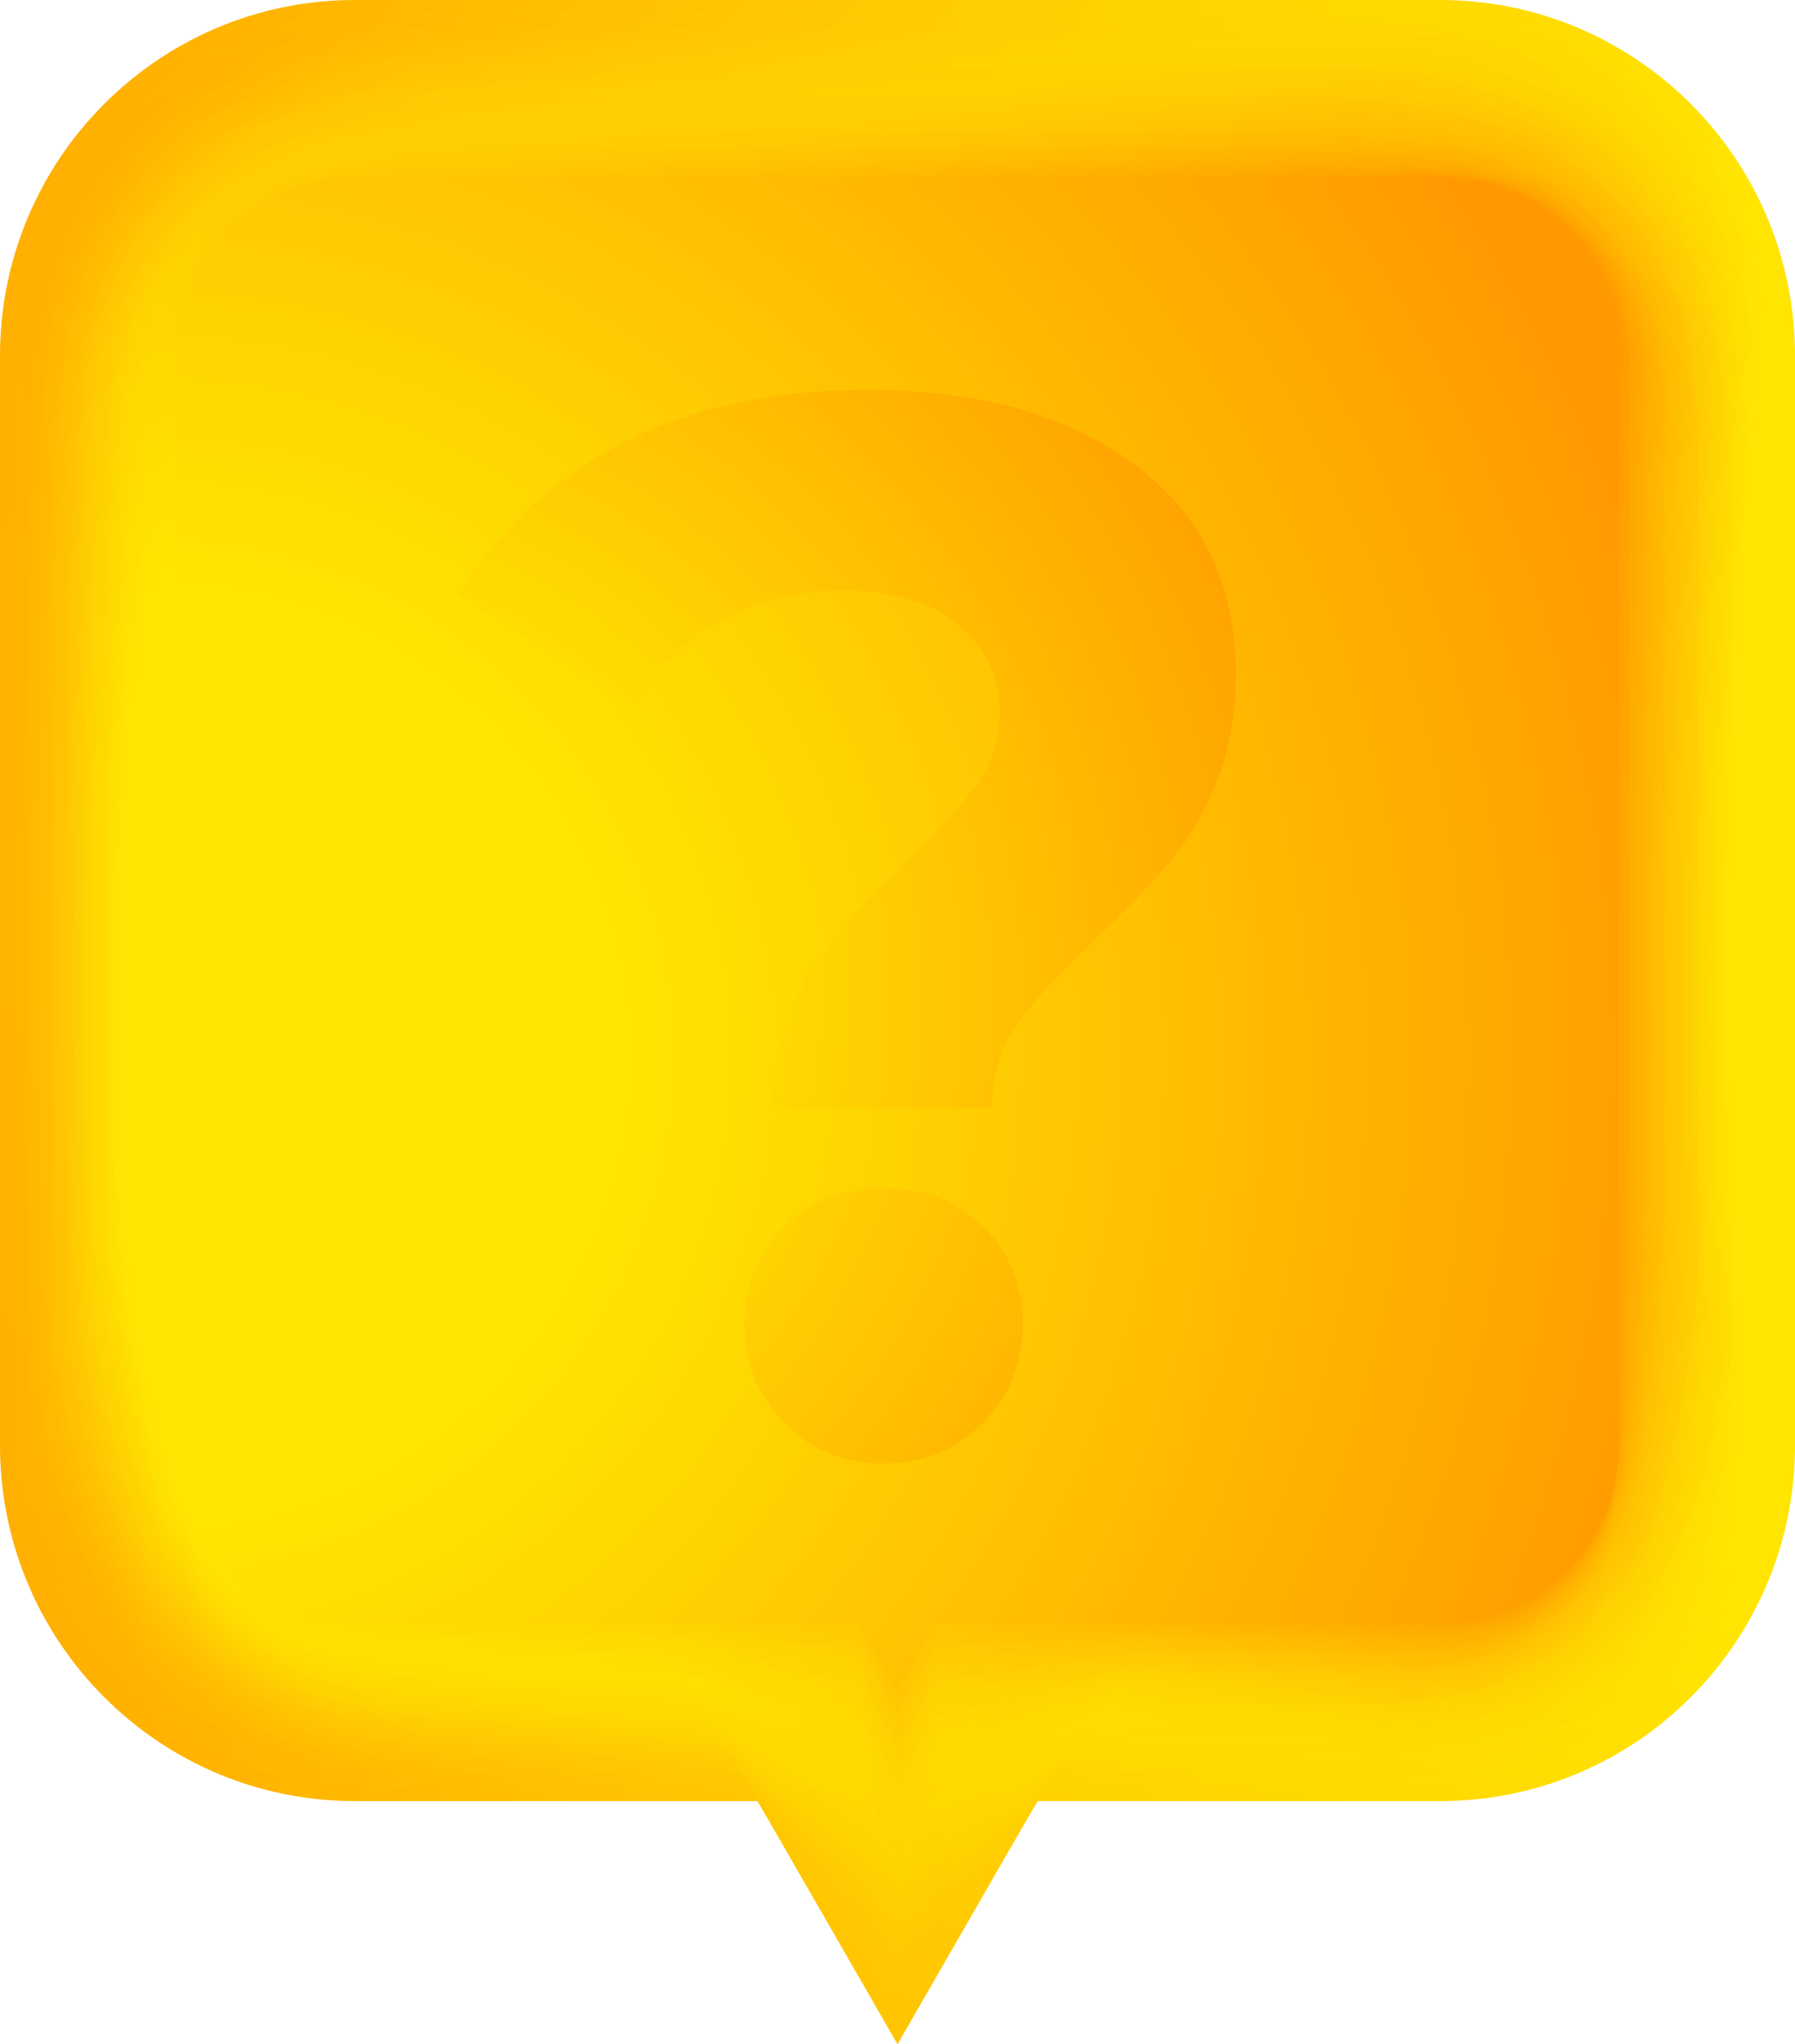 <svg xmlns="http://www.w3.org/2000/svg" width="152" height="173" viewBox="0 0 152 173" fill="none"><g clip-path="url(#clip0_313_2094)"><path d="M121.961 0H30.039C13.448 0 0 13.486 0 30.121V122.301C0 138.936 13.448 152.422 30.039 152.422H64.153L76.001 172.999L87.848 152.422H121.962C138.552 152.422 152.001 138.936 152.001 122.301V30.121C152.001 13.486 138.553 0 121.962 0H121.961Z" fill="url(#paint0_radial_313_2094)"></path><path d="M0.625 29.776C0.536 29.865 0.482 43.832 0.482 43.967V121.416C0.482 132.709 6.951 143.264 16.252 148.229C20.266 150.371 24.814 151.708 29.695 151.797C29.783 151.885 40.774 151.94 40.909 151.94H63.833L72.945 166.726L76.001 172.033L79.056 166.726L88.169 151.938H111.094C111.228 151.938 122.218 151.884 122.307 151.795C127.188 151.707 131.734 150.37 135.747 148.229C145.049 143.266 151.518 132.709 151.518 121.415V43.965C151.518 43.831 151.464 29.866 151.375 29.777C151.287 23.204 149.01 17.192 145.347 12.317C139.989 5.185 130.986 0.484 121.399 0.484H30.601C21.014 0.484 12.011 5.185 6.653 12.317C2.989 17.191 0.713 23.203 0.625 29.776Z" fill="url(#paint1_radial_313_2094)"></path><path d="M1.25 29.431C1.073 29.608 0.964 43.235 0.964 43.505V120.531C0.964 131.448 7.284 142.443 16.208 147.364C20.12 149.521 24.54 150.993 29.35 151.17C29.527 151.347 40.278 151.456 40.547 151.456H63.512L72.94 165.749L76.002 171.066L79.062 165.749L88.49 151.455H111.457C111.725 151.455 122.475 151.346 122.652 151.169C127.461 150.991 131.881 149.519 135.792 147.363C144.718 142.443 151.037 131.447 151.037 120.53V43.503C151.037 43.233 150.928 29.608 150.751 29.431C150.575 22.984 148.205 17.152 144.569 12.405C139.326 5.56 130.105 0.967 120.838 0.967H31.162C21.895 0.967 12.674 5.56 7.431 12.405C3.795 17.153 1.427 22.985 1.248 29.431H1.25Z" fill="url(#paint2_radial_313_2094)"></path><path d="M1.873 29.086C1.607 29.353 1.445 42.639 1.445 43.043V119.645C1.445 130.185 7.615 141.626 16.163 146.499C19.975 148.672 24.265 150.276 29.005 150.543C29.271 150.811 39.779 150.972 40.184 150.972H63.19L72.933 164.773L75.999 170.1L79.066 164.774L88.81 150.972H111.817C112.222 150.972 122.729 150.811 122.995 150.543C127.733 150.276 132.024 148.672 135.834 146.5C144.384 141.627 150.553 130.186 150.553 119.645V43.042C150.553 42.636 150.392 29.353 150.125 29.086C149.859 22.767 147.398 17.115 143.788 12.494C138.663 5.934 129.222 1.449 120.274 1.449H31.725C22.776 1.449 13.336 5.934 8.21 12.494C4.599 17.115 2.139 22.767 1.873 29.086Z" fill="url(#paint3_radial_313_2094)"></path><path d="M2.498 28.74C2.143 29.096 1.927 42.042 1.927 42.582V118.761C1.927 128.925 7.946 140.816 16.12 145.636C19.834 147.826 23.992 149.562 28.66 149.918C29.015 150.274 39.283 150.49 39.821 150.49H62.868L72.927 163.797L75.999 169.134L79.072 163.798L89.131 150.49H112.179C112.718 150.49 122.984 150.274 123.339 149.918C128.007 149.562 132.164 147.826 135.878 145.637C144.053 140.817 150.072 128.926 150.072 118.762V42.581C150.072 42.041 149.857 29.096 149.502 28.74C149.147 22.549 146.596 17.08 143.009 12.582C138.004 6.307 128.342 1.933 119.713 1.933H32.287C23.658 1.933 13.995 6.307 8.989 12.582C5.403 17.079 2.852 22.548 2.497 28.74H2.498Z" fill="url(#paint4_radial_313_2094)"></path><path d="M3.123 28.395C2.68 28.84 2.41 41.446 2.41 42.121V117.876C2.41 127.663 8.276 140.011 16.076 144.772C19.696 146.98 23.72 148.847 28.316 149.291C28.76 149.736 38.786 150.007 39.459 150.007H62.548L72.921 162.821L75.999 168.167L79.077 162.822L89.451 150.007H112.541C113.215 150.007 123.239 149.736 123.683 149.291C128.279 148.847 132.302 146.981 135.92 144.773C143.721 140.012 149.589 127.665 149.589 117.877V42.12C149.589 41.445 149.319 28.84 148.876 28.396C148.433 22.331 145.792 17.047 142.229 12.672C137.347 6.68 127.459 2.418 119.15 2.418H32.849C24.54 2.418 14.652 6.68 9.77 12.672C6.207 17.046 3.566 22.331 3.123 28.395Z" fill="url(#paint5_radial_313_2094)"></path><path d="M3.748 28.05C3.216 28.583 2.892 40.849 2.892 41.659V116.99C2.892 126.401 8.605 139.212 16.033 143.906C19.559 146.136 23.446 148.13 27.972 148.664C28.504 149.197 38.289 149.522 39.097 149.522H62.227L72.916 161.843L75.999 167.199L79.082 161.844L89.772 149.522H112.903C113.711 149.522 123.495 149.197 124.027 148.664C128.552 148.13 132.438 146.136 135.964 143.906C143.392 139.212 149.107 126.401 149.107 116.989V41.658C149.107 40.848 148.783 28.583 148.251 28.05C147.719 22.113 144.989 17.013 141.448 12.761C136.692 7.05 126.576 2.9 118.586 2.9H33.412C25.422 2.9 15.305 7.05 10.549 12.761C7.009 17.013 4.28 22.113 3.748 28.05Z" fill="url(#paint6_radial_313_2094)"></path><path d="M4.373 27.705C3.753 28.326 3.374 40.253 3.374 41.198V116.106C3.374 125.14 8.933 138.421 15.989 143.043C19.426 145.294 23.173 147.416 27.628 148.038C28.248 148.66 37.792 149.039 38.735 149.039H61.907L72.912 160.868L76.001 166.233L79.09 160.869L90.095 149.039H113.268C114.21 149.039 123.753 148.66 124.373 148.038C128.828 147.416 132.574 145.294 136.01 143.043C143.067 138.421 148.627 125.14 148.627 116.106V41.196C148.627 40.252 148.249 28.326 147.628 27.705C147.008 21.894 144.191 16.98 140.671 12.85C136.044 7.419 125.696 3.384 118.026 3.384H33.974C26.304 3.384 15.956 7.419 11.329 12.85C7.81 16.98 4.993 21.894 4.372 27.705H4.373Z" fill="url(#paint7_radial_313_2094)"></path><path d="M4.996 27.36C4.287 28.071 3.855 39.656 3.855 40.737V115.22C3.855 123.878 9.257 137.636 15.945 142.179C19.295 144.454 22.899 146.701 27.284 147.413C27.993 148.125 37.295 148.557 38.372 148.557H61.585L72.906 159.894L76.001 165.268L79.094 159.895L90.415 148.558H113.628C114.705 148.558 124.007 148.126 124.716 147.414C129.1 146.702 132.703 144.456 136.052 142.181C142.74 137.639 148.144 123.881 148.144 115.223V40.735C148.144 39.656 147.712 28.071 147.002 27.36C146.293 21.677 143.39 16.951 139.891 12.938C135.397 7.786 124.813 3.867 117.464 3.867H34.536C27.186 3.867 16.603 7.786 12.108 12.94C8.609 16.952 5.705 21.678 4.996 27.361V27.36Z" fill="url(#paint8_radial_313_2094)"></path><path d="M5.621 27.014C4.823 27.814 4.337 39.06 4.337 40.275V114.336C4.337 122.617 9.58 136.861 15.902 141.315C19.168 143.615 22.627 145.986 26.939 146.786C27.737 147.586 36.799 148.074 38.01 148.074H61.265L72.9 158.917L75.999 164.301L79.099 158.918L90.735 148.075H113.991C115.203 148.075 124.264 147.588 125.061 146.787C129.372 145.987 132.831 143.618 136.096 141.317C142.419 136.862 147.661 122.62 147.661 114.338V40.273C147.661 39.058 147.176 27.813 146.378 27.013C145.579 21.458 142.592 16.921 139.11 13.027C134.752 8.151 123.931 4.349 116.9 4.349H35.099C28.067 4.349 17.246 8.151 12.888 13.027C9.407 16.922 6.419 21.458 5.621 27.013V27.014Z" fill="url(#paint9_radial_313_2094)"></path><path d="M6.246 26.669C5.36 27.558 4.82 38.464 4.82 39.813V113.45C4.82 121.356 9.9 136.093 15.858 140.451C19.043 142.78 22.353 145.271 26.595 146.16C27.482 147.049 36.301 147.59 37.648 147.59H60.944L72.895 157.941L76.001 163.334L79.106 157.941L91.057 147.59H114.355C115.701 147.59 124.52 147.049 125.406 146.16C129.647 145.271 132.957 142.78 136.141 140.452C142.1 136.094 147.18 121.357 147.18 113.452V39.812C147.18 38.462 146.64 27.558 145.754 26.669C144.867 21.24 141.797 16.897 138.332 13.117C134.114 8.516 123.051 4.834 116.339 4.834H35.661C28.949 4.834 17.886 8.516 13.668 13.117C10.203 16.897 7.133 21.241 6.246 26.669Z" fill="url(#paint10_radial_313_2094)"></path><path d="M6.871 26.324C5.896 27.302 5.302 37.867 5.302 39.352V112.565C5.302 120.094 10.216 135.334 15.815 139.586C18.921 141.945 22.08 144.555 26.25 145.533C27.224 146.511 35.804 147.107 37.285 147.107H60.622L72.888 156.964L75.999 162.367L79.109 156.964L91.377 147.107H114.715C116.196 147.107 124.774 146.511 125.749 145.533C129.919 144.555 133.078 141.945 136.183 139.586C141.783 135.334 146.697 120.095 146.697 112.566V39.351C146.697 37.866 146.103 27.302 145.128 26.324C144.153 21.023 141.001 16.873 137.551 13.206C133.477 8.876 122.166 5.317 115.774 5.317H36.224C29.831 5.317 18.521 8.876 14.447 13.206C10.997 16.872 7.846 21.023 6.871 26.324Z" fill="url(#paint11_radial_313_2094)"></path><path d="M7.496 25.979C6.432 27.045 5.784 37.271 5.784 38.891V111.681C5.784 118.833 9.84 135.656 15.771 138.722C18.295 141.647 21.806 143.84 25.905 144.906C26.969 145.973 35.306 146.623 36.922 146.623H60.3L72.882 155.987L75.998 161.4L79.114 155.987L91.696 146.623H115.076C116.691 146.623 125.028 145.974 126.092 144.906C130.192 143.84 133.702 141.646 136.225 138.722C142.158 135.656 146.214 118.833 146.214 111.681V38.889C146.214 37.269 145.566 27.045 144.502 25.977C143.438 20.804 140.208 16.849 136.77 13.293C132.845 9.233 121.283 5.799 115.212 5.799H36.786C30.714 5.799 19.152 9.233 15.226 13.293C11.79 16.848 8.559 20.803 7.495 25.977L7.496 25.979Z" fill="url(#paint12_radial_313_2094)"></path><path d="M8.121 25.632C6.968 26.788 6.266 36.673 6.266 38.428V110.794C6.266 117.569 10.108 134.952 15.727 137.857C18.118 140.848 21.534 143.124 25.561 144.28C26.714 145.436 34.81 146.139 36.559 146.139H59.98L72.877 155.011L75.999 160.433L79.121 155.011L92.019 146.138H115.44C117.19 146.138 125.286 145.435 126.439 144.279C130.466 143.122 133.88 140.847 136.271 137.857C141.892 134.953 145.734 117.571 145.734 110.794V38.428C145.734 36.673 145.032 26.788 143.879 25.632C142.726 20.585 139.419 16.828 135.993 13.383C132.22 9.589 120.404 6.284 114.652 6.284H37.348C31.596 6.284 19.778 9.589 16.007 13.383C12.581 16.829 9.272 20.587 8.121 25.632Z" fill="url(#paint13_radial_313_2094)"></path><path d="M8.744 25.287C7.503 26.532 6.747 36.077 6.747 37.967V109.908C6.747 116.308 10.376 134.25 15.684 136.992C17.943 140.05 21.26 142.408 25.217 143.653C26.458 144.898 34.313 145.656 36.198 145.656H59.66L72.873 154.034L76.001 159.466L79.127 154.034L92.34 145.655H115.802C117.686 145.655 125.542 144.897 126.782 143.652C130.739 142.407 134.056 140.048 136.314 136.992C141.622 134.25 145.251 116.309 145.251 109.91V37.967C145.251 36.077 144.495 26.532 143.253 25.288C142.012 20.369 138.63 16.811 135.212 13.473C131.598 9.943 119.52 6.767 114.087 6.767H37.911C32.478 6.767 20.4 9.941 16.786 13.473C13.37 16.811 9.986 20.369 8.744 25.288V25.287Z" fill="url(#paint14_radial_313_2094)"></path><path d="M9.369 24.942C8.039 26.275 7.229 35.48 7.229 37.505V109.024C7.229 115.048 10.645 133.547 15.64 136.128C17.766 139.252 20.987 141.693 24.873 143.027C26.203 144.36 33.816 145.172 35.836 145.172H59.34L72.868 153.058L76.001 158.499L79.133 153.058L92.662 145.171H116.166C118.185 145.171 125.798 144.359 127.128 143.025C131.013 141.692 134.234 139.251 136.359 136.127C141.354 133.545 144.771 115.046 144.771 109.023V37.504C144.771 35.479 143.961 26.275 142.631 24.942C141.301 20.15 138.358 16.143 134.435 13.56C131.611 9.732 118.641 7.25 113.527 7.25H38.473C33.36 7.25 20.389 9.732 17.565 13.56C13.642 16.142 10.699 20.149 9.369 24.942Z" fill="url(#paint15_radial_313_2094)"></path><path d="M9.994 24.597C8.576 26.019 7.712 34.885 7.712 37.044V108.14C7.712 113.786 10.914 132.845 15.597 135.265C17.589 138.455 20.714 140.979 24.528 142.401C25.947 143.824 33.319 144.69 35.473 144.69H59.018L72.861 152.083L75.999 157.533L79.138 152.083L92.981 144.689H116.526C118.68 144.689 126.052 143.822 127.471 142.4C131.285 140.978 134.409 138.454 136.401 135.264C141.084 132.844 144.287 113.786 144.287 108.14V37.043C144.287 34.883 143.423 26.019 142.005 24.597C140.587 19.931 137.593 16.07 133.653 13.649C131.005 10.06 117.757 7.733 112.963 7.733H39.035C34.242 7.733 20.993 10.061 18.345 13.649C14.406 16.07 11.412 19.931 9.994 24.596V24.597Z" fill="url(#paint16_radial_313_2094)"></path><path d="M10.619 24.251C9.112 25.762 8.194 34.287 8.194 36.582V107.253C8.194 112.523 11.182 132.14 15.553 134.4C17.413 137.656 20.441 140.262 24.184 141.773C25.691 143.284 32.822 144.205 35.111 144.205H58.697L72.856 151.106L76.001 156.567L79.144 151.107L93.303 144.206H116.891C119.179 144.206 126.309 143.287 127.817 141.775C131.56 140.264 134.588 137.657 136.447 134.401C140.818 132.142 143.807 112.526 143.807 107.255V36.582C143.807 34.287 142.89 25.763 141.382 24.251C139.876 19.714 136.832 15.998 132.876 13.739C130.405 10.388 116.878 8.217 112.403 8.217H39.598C35.124 8.217 21.595 10.388 19.125 13.739C15.17 15.998 12.127 19.714 10.619 24.251Z" fill="url(#paint17_radial_313_2094)"></path><path d="M11.244 23.906C9.647 25.507 8.676 33.692 8.676 36.121V106.369C8.676 111.262 11.451 131.438 15.509 133.537C17.236 136.859 20.167 139.549 23.84 141.149C25.436 142.749 32.326 143.724 34.749 143.724H58.376L72.85 150.132L75.999 155.602L79.148 150.133L93.623 143.725H117.251C119.674 143.725 126.564 142.751 128.159 141.15C131.832 139.55 134.762 136.861 136.488 133.539C140.548 131.442 143.323 111.267 143.323 106.374V36.12C143.323 33.691 142.351 25.506 140.755 23.906C139.159 19.496 136.065 15.926 132.094 13.828C129.8 10.717 115.993 8.7 111.839 8.7H40.16C36.005 8.7 22.199 10.717 19.904 13.828C15.934 15.926 12.839 19.496 11.244 23.906Z" fill="url(#paint18_radial_313_2094)"></path><path d="M11.867 23.561C10.183 25.25 9.157 33.094 9.157 35.66V105.484C9.157 110.002 11.719 130.736 15.464 132.672C17.058 136.061 19.893 138.833 23.494 140.522C25.179 142.212 31.827 143.24 34.384 143.24H58.053L72.843 149.155L75.998 154.635L79.153 149.156L93.943 143.242H117.613C120.17 143.242 126.819 142.213 128.503 140.524C132.104 138.834 134.938 136.063 136.532 132.674C140.279 130.737 142.841 110.004 142.841 105.487V35.659C142.841 33.094 141.815 25.25 140.13 23.561C138.445 19.277 135.3 15.854 131.314 13.916C129.196 11.044 115.11 9.182 111.275 9.182H40.722C36.887 9.182 22.801 11.044 20.684 13.916C16.698 15.853 13.552 19.277 11.867 23.561Z" fill="url(#paint19_radial_313_2094)"></path><path d="M12.492 23.216C10.719 24.994 9.639 32.499 9.639 35.198V104.598C9.639 108.738 11.988 130.033 15.421 131.807C16.883 135.262 19.62 138.117 23.15 139.895C24.923 141.673 31.331 142.756 34.022 142.756H57.733L72.837 148.178L75.998 153.667L79.158 148.179L94.263 142.757H117.974C120.667 142.757 127.073 141.674 128.846 139.896C132.376 138.118 135.114 135.263 136.574 131.808C140.009 130.034 142.357 108.742 142.357 104.6V35.198C142.357 32.499 141.277 24.994 139.504 23.216C137.731 19.06 134.535 15.781 130.533 14.006C128.592 11.374 114.227 9.667 110.713 9.667H41.285C37.769 9.667 23.405 11.374 21.463 14.006C17.462 15.782 14.265 19.06 12.492 23.216Z" fill="url(#paint20_radial_313_2094)"></path><path d="M13.117 22.87C11.255 24.737 10.121 31.901 10.121 34.737V103.713C10.121 107.478 12.256 129.33 15.378 130.944C16.707 134.465 19.348 137.403 22.807 139.269C24.669 141.136 30.834 142.273 33.662 142.273H57.414L72.835 147.202L76.001 152.701L79.166 147.202L94.587 142.273H118.339C121.167 142.273 127.333 141.136 129.194 139.269C132.653 137.403 135.294 134.465 136.622 130.944C139.743 129.33 141.879 107.48 141.879 103.716V34.737C141.879 31.901 140.744 24.738 138.883 22.87C137.021 18.843 133.774 15.708 129.758 14.095C127.993 11.702 113.35 10.151 110.154 10.151H41.847C38.651 10.151 24.007 11.702 22.242 14.095C18.226 15.708 14.979 18.843 13.117 22.87Z" fill="url(#paint21_radial_313_2094)"></path><path d="M13.742 22.525C11.792 24.481 10.604 31.306 10.604 34.276V102.829C10.604 106.217 12.525 128.628 15.335 130.08C16.53 133.668 19.074 136.687 22.463 138.643C24.413 140.598 30.338 141.79 33.3 141.79H57.093L72.829 146.226L76.001 151.734L79.172 146.226L94.907 141.79H118.701C121.663 141.79 127.587 140.599 129.537 138.643C132.926 136.687 135.469 133.667 136.664 130.08C139.473 128.628 141.395 106.219 141.395 102.83V34.274C141.395 31.305 140.208 24.481 138.257 22.525C136.307 18.624 133.009 15.636 128.976 14.183C127.388 12.029 112.466 10.633 109.589 10.633H42.41C39.533 10.633 24.611 12.029 23.023 14.183C18.989 15.636 15.693 18.624 13.742 22.525Z" fill="url(#paint22_radial_313_2094)"></path><path d="M14.367 22.18C12.327 24.225 11.086 30.71 11.086 33.815V101.944C11.086 104.955 12.794 127.925 15.291 129.216C16.353 132.87 18.801 135.972 22.118 138.018C24.158 140.062 29.841 141.308 32.937 141.308H56.772L72.823 145.25L76.001 150.768L79.177 145.25L95.228 141.308H119.063C122.159 141.308 127.843 140.063 129.881 138.018C133.198 135.972 135.645 132.87 136.708 129.217C139.206 127.926 140.913 104.958 140.913 101.947V33.813C140.913 30.709 139.672 24.224 137.632 22.18C135.592 18.406 132.245 15.564 128.197 14.272C126.784 12.358 111.584 11.117 109.027 11.117H42.972C40.415 11.117 25.214 12.358 23.802 14.272C19.753 15.563 16.405 18.405 14.367 22.18Z" fill="url(#paint23_radial_313_2094)"></path><path d="M14.991 21.835C12.863 23.969 11.567 30.113 11.567 33.352V101.058C11.567 103.693 13.061 127.221 15.246 128.351C16.177 132.072 18.527 135.257 21.773 137.391C23.901 139.525 29.343 140.824 32.574 140.824H56.45L72.816 144.274L75.998 149.801L79.18 144.274L95.547 140.824H119.423C122.653 140.824 128.095 139.525 130.224 137.391C133.469 135.257 135.82 132.072 136.749 128.351C138.935 127.222 140.429 103.696 140.429 101.06V33.352C140.429 30.113 139.133 23.969 137.005 21.835C134.877 18.188 131.478 15.491 127.414 14.362C126.178 12.687 110.699 11.601 108.462 11.601H43.534C41.297 11.601 25.817 12.688 24.581 14.362C20.518 15.492 17.119 18.189 14.991 21.835Z" fill="url(#paint24_radial_313_2094)"></path><path d="M15.615 21.49C13.399 23.712 12.049 29.517 12.049 32.891V100.174C12.049 102.432 13.329 126.519 15.203 127.487C16 131.274 18.254 134.542 21.429 136.764C23.645 138.987 28.847 140.341 32.212 140.341H56.129L72.812 143.297L75.999 148.834L79.187 143.297L95.87 140.339H119.787C123.152 140.339 128.354 138.986 130.57 136.763C133.745 134.54 135.998 131.273 136.795 127.486C138.668 126.518 139.949 102.433 139.949 100.175V32.89C139.949 29.516 138.599 23.711 136.382 21.488C134.166 17.969 130.716 15.418 126.637 14.449C125.578 13.014 109.819 12.082 107.902 12.082H44.097C42.18 12.082 26.421 13.013 25.361 14.449C21.282 15.418 17.832 17.969 15.615 21.488V21.49Z" fill="url(#paint25_radial_313_2094)"></path><path d="M16.24 21.144C13.935 23.456 12.531 28.92 12.531 32.43V99.288C12.531 101.17 13.598 125.817 15.159 126.623C15.823 130.476 17.98 133.826 21.085 136.138C23.39 138.449 28.349 139.856 31.85 139.856H55.809L72.806 142.32L75.998 147.865L79.191 142.32L96.188 139.855H120.148C123.648 139.855 128.607 138.448 130.913 136.136C134.016 133.825 136.174 130.475 136.837 126.622C138.398 125.815 139.466 101.172 139.466 99.289V32.429C139.466 28.92 138.064 23.456 135.759 21.144C133.454 17.753 129.953 15.347 125.859 14.539C124.976 13.343 108.938 12.567 107.341 12.567H44.659C43.062 12.567 27.023 13.343 26.141 14.539C22.047 15.347 18.546 17.751 16.241 21.144H16.24Z" fill="url(#paint26_radial_313_2094)"></path><path d="M16.865 20.798C14.472 23.198 13.013 28.323 13.013 31.967V98.402C13.013 99.908 13.867 125.112 15.116 125.758C15.647 129.677 17.707 133.11 20.74 135.51C23.134 137.91 27.853 139.371 31.487 139.371H55.487L72.8 141.343L75.998 146.898L79.197 141.343L96.51 139.371H120.511C124.146 139.371 128.864 137.91 131.257 135.51C134.29 133.11 136.351 129.677 136.881 125.758C138.13 125.112 138.984 99.91 138.984 98.404V31.968C138.984 28.323 137.527 23.199 135.134 20.799C132.741 17.534 129.189 15.275 125.078 14.629C124.372 13.671 108.057 13.051 106.777 13.051H45.221C43.944 13.051 27.627 13.671 26.921 14.629C22.809 15.275 19.26 17.535 16.865 20.799V20.798Z" fill="url(#paint27_radial_313_2094)"></path><path d="M17.49 20.453C15.007 22.943 13.496 27.726 13.496 31.506V97.517C13.496 98.646 14.136 124.41 15.073 124.893C15.472 128.879 17.436 132.395 20.397 134.885C22.88 137.373 27.357 138.889 31.126 138.889H55.168L72.797 140.368L76.002 145.933L79.206 140.368L96.834 138.889H120.877C124.646 138.889 129.123 137.373 131.605 134.885C134.567 132.395 136.53 128.879 136.928 124.893C137.864 124.41 138.506 98.649 138.506 97.52V31.506C138.506 27.726 136.994 22.943 134.512 20.453C132.03 17.315 128.429 15.2 124.303 14.717C123.773 13.999 107.178 13.533 106.22 13.533H45.784C44.825 13.533 28.229 13.999 27.7 14.717C23.573 15.201 19.972 17.315 17.49 20.453Z" fill="url(#paint28_radial_313_2094)"></path><path d="M18.115 20.108C15.543 22.686 13.978 27.13 13.978 31.044V96.632C13.978 97.385 14.405 123.706 15.029 124.029C15.295 128.081 17.162 131.679 20.053 134.258C22.624 136.836 26.86 138.405 30.764 138.405H54.848L72.791 139.391L76.001 144.965L79.21 139.391L97.153 138.405H121.237C125.141 138.405 129.377 136.835 131.948 134.258C134.839 131.679 136.705 128.081 136.971 124.029C137.595 123.706 138.022 97.387 138.022 96.634V31.044C138.022 27.13 136.457 22.686 133.886 20.108C131.315 17.098 127.663 15.128 123.521 14.805C123.169 14.326 106.294 14.017 105.655 14.017H46.346C45.707 14.017 28.833 14.326 28.479 14.805C24.337 15.128 20.685 17.098 18.114 20.108H18.115Z" fill="url(#paint29_radial_313_2094)"></path><path d="M18.738 19.762C16.079 22.43 14.46 26.533 14.46 30.582V95.746C14.46 96.122 14.673 123.003 14.986 123.165C15.119 127.283 16.889 130.964 19.709 133.631C22.368 136.298 26.363 137.922 30.402 137.922H54.527L72.787 138.415L76.002 143.998L79.217 138.415L97.475 137.922H121.6C125.638 137.922 129.634 136.297 132.294 133.631C135.113 130.964 136.883 127.283 137.015 123.165C137.328 123.004 137.541 96.126 137.541 95.75V30.584C137.541 26.534 135.921 22.43 133.263 19.764C130.603 16.88 126.9 15.057 122.743 14.895C122.566 14.656 105.413 14.5 105.094 14.5H46.91C46.59 14.5 29.436 14.655 29.261 14.895C25.104 15.057 21.401 16.88 18.741 19.764L18.738 19.762Z" fill="url(#paint30_radial_313_2094)"></path><path d="M121.961 14.984H30.039C25.866 14.984 22.113 16.661 19.364 19.417C16.616 22.173 14.943 25.937 14.943 30.121V122.301C14.943 126.485 16.616 130.249 19.364 133.005C22.113 135.76 25.866 137.438 30.039 137.438H72.78L76.001 143.031L79.222 137.438H121.962C126.135 137.438 129.889 135.76 132.637 133.005C135.385 130.249 137.058 126.485 137.058 122.301V30.121C137.058 25.937 135.385 22.173 132.637 19.417C129.889 16.661 126.135 14.984 121.962 14.984H121.961Z" fill="url(#paint31_radial_313_2094)"></path><g style="mix-blend-mode:multiply"><path d="M68.381 82.608C70.303 79.673 73.105 76.434 76.787 72.892C79.488 70.302 81.47 68.122 82.74 66.351C84.007 64.582 84.641 62.574 84.641 60.328C84.641 57.133 83.433 54.608 81.021 52.749C78.606 50.893 75.395 49.964 71.387 49.964C67.38 49.964 64.125 50.806 61.14 52.49C58.151 54.174 55.635 56.529 53.592 59.551L38.742 50.353C42.179 44.827 46.821 40.552 52.671 37.528C58.52 34.506 65.454 32.994 73.473 32.994C82.88 32.994 90.429 35.111 96.116 39.342C101.802 43.574 104.645 49.446 104.645 56.959C104.645 60.501 104.093 63.611 102.988 66.286C101.884 68.964 100.534 71.231 98.937 73.088C97.342 74.946 95.275 77.084 92.741 79.5C89.712 82.35 87.504 84.747 86.114 86.689C84.722 88.633 84.027 90.987 84.027 93.75H65.496C65.496 89.261 66.457 85.546 68.381 82.609V82.608Z" fill="url(#paint32_radial_313_2094)"></path><path d="M66.418 120.415C64.166 118.127 63.043 115.343 63.043 112.059C63.043 108.775 64.147 106.035 66.357 103.833C68.566 101.63 71.389 100.53 74.824 100.53C78.26 100.53 81.083 101.63 83.293 103.833C85.502 106.035 86.607 108.778 86.607 112.059C86.607 115.34 85.481 118.127 83.231 120.415C80.979 122.704 78.179 123.848 74.824 123.848C71.469 123.848 68.668 122.705 66.418 120.415Z" fill="url(#paint33_radial_313_2094)"></path></g></g><defs><radialGradient id="paint0_radial_313_2094" cx="0" cy="0" r="1" gradientUnits="userSpaceOnUse" gradientTransform="translate(157.79 77.064) scale(209.543 210.126)"><stop offset="0.3" stop-color="#FFE501"></stop><stop offset="1" stop-color="#FF9900"></stop></radialGradient><radialGradient id="paint1_radial_313_2094" cx="0" cy="0" r="1" gradientUnits="userSpaceOnUse" gradientTransform="translate(152.147 77.652) scale(202.125 202.687)"><stop offset="0.3" stop-color="#FFE501"></stop><stop offset="1" stop-color="#FF9900"></stop></radialGradient><radialGradient id="paint2_radial_313_2094" cx="0" cy="0" r="1" gradientUnits="userSpaceOnUse" gradientTransform="translate(146.57 78.228) scale(195.455 195.999)"><stop offset="0.3" stop-color="#FFE501"></stop><stop offset="1" stop-color="#FF9900"></stop></radialGradient><radialGradient id="paint3_radial_313_2094" cx="0" cy="0" r="1" gradientUnits="userSpaceOnUse" gradientTransform="translate(141.057 78.792) scale(189.504 190.031)"><stop offset="0.3" stop-color="#FFE501"></stop><stop offset="1" stop-color="#FF9900"></stop></radialGradient><radialGradient id="paint4_radial_313_2094" cx="0" cy="0" r="1" gradientUnits="userSpaceOnUse" gradientTransform="translate(135.61 79.341) scale(184.236 184.749)"><stop offset="0.3" stop-color="#FFE501"></stop><stop offset="1" stop-color="#FF9900"></stop></radialGradient><radialGradient id="paint5_radial_313_2094" cx="0" cy="0" r="1" gradientUnits="userSpaceOnUse" gradientTransform="translate(130.228 79.879) scale(179.611 180.111)"><stop offset="0.3" stop-color="#FFE501"></stop><stop offset="1" stop-color="#FF9900"></stop></radialGradient><radialGradient id="paint6_radial_313_2094" cx="0" cy="0" r="1" gradientUnits="userSpaceOnUse" gradientTransform="translate(124.912 80.404) scale(175.583 176.071)"><stop offset="0.3" stop-color="#FFE501"></stop><stop offset="1" stop-color="#FF9900"></stop></radialGradient><radialGradient id="paint7_radial_313_2094" cx="0" cy="0" r="1" gradientUnits="userSpaceOnUse" gradientTransform="translate(119.662 80.917) scale(172.104 172.583)"><stop offset="0.3" stop-color="#FFE501"></stop><stop offset="1" stop-color="#FF9900"></stop></radialGradient><radialGradient id="paint8_radial_313_2094" cx="0" cy="0" r="1" gradientUnits="userSpaceOnUse" gradientTransform="translate(114.476 81.416) scale(169.119 169.589)"><stop offset="0.3" stop-color="#FFE501"></stop><stop offset="1" stop-color="#FF9900"></stop></radialGradient><radialGradient id="paint9_radial_313_2094" cx="0" cy="0" r="1" gradientUnits="userSpaceOnUse" gradientTransform="translate(109.357 81.903) scale(166.574 167.038)"><stop offset="0.3" stop-color="#FFE501"></stop><stop offset="1" stop-color="#FF9900"></stop></radialGradient><radialGradient id="paint10_radial_313_2094" cx="0" cy="0" r="1" gradientUnits="userSpaceOnUse" gradientTransform="translate(104.303 82.378) scale(164.414 164.872)"><stop offset="0.3" stop-color="#FFE501"></stop><stop offset="1" stop-color="#FF9900"></stop></radialGradient><radialGradient id="paint11_radial_313_2094" cx="0" cy="0" r="1" gradientUnits="userSpaceOnUse" gradientTransform="translate(99.313 82.839) scale(162.585 163.037)"><stop offset="0.3" stop-color="#FFE501"></stop><stop offset="1" stop-color="#FF9900"></stop></radialGradient><radialGradient id="paint12_radial_313_2094" cx="0" cy="0" r="1" gradientUnits="userSpaceOnUse" gradientTransform="translate(94.39 83.288) scale(161.027 161.475)"><stop offset="0.3" stop-color="#FFE501"></stop><stop offset="1" stop-color="#FF9900"></stop></radialGradient><radialGradient id="paint13_radial_313_2094" cx="0" cy="0" r="1" gradientUnits="userSpaceOnUse" gradientTransform="translate(89.531 83.724) scale(159.693 160.137)"><stop offset="0.3" stop-color="#FFE501"></stop><stop offset="1" stop-color="#FF9900"></stop></radialGradient><radialGradient id="paint14_radial_313_2094" cx="0" cy="0" r="1" gradientUnits="userSpaceOnUse" gradientTransform="translate(84.739 84.147) scale(158.529 158.97)"><stop offset="0.3" stop-color="#FFE501"></stop><stop offset="1" stop-color="#FF9900"></stop></radialGradient><radialGradient id="paint15_radial_313_2094" cx="0" cy="0" r="1" gradientUnits="userSpaceOnUse" gradientTransform="translate(80.011 84.559) scale(157.49 157.929)"><stop offset="0.3" stop-color="#FFE501"></stop><stop offset="1" stop-color="#FF9900"></stop></radialGradient><radialGradient id="paint16_radial_313_2094" cx="0" cy="0" r="1" gradientUnits="userSpaceOnUse" gradientTransform="translate(75.35 84.956) scale(156.532 156.968)"><stop offset="0.3" stop-color="#FFE501"></stop><stop offset="1" stop-color="#FF9900"></stop></radialGradient><radialGradient id="paint17_radial_313_2094" cx="0" cy="0" r="1" gradientUnits="userSpaceOnUse" gradientTransform="translate(70.753 85.341) scale(155.616 156.049)"><stop offset="0.3" stop-color="#FFE501"></stop><stop offset="1" stop-color="#FF9900"></stop></radialGradient><radialGradient id="paint18_radial_313_2094" cx="0" cy="0" r="1" gradientUnits="userSpaceOnUse" gradientTransform="translate(66.222 85.714) scale(154.703 155.134)"><stop offset="0.3" stop-color="#FFE501"></stop><stop offset="1" stop-color="#FF9900"></stop></radialGradient><radialGradient id="paint19_radial_313_2094" cx="0" cy="0" r="1" gradientUnits="userSpaceOnUse" gradientTransform="translate(61.756 86.074) scale(153.765 154.193)"><stop offset="0.3" stop-color="#FFE501"></stop><stop offset="1" stop-color="#FF9900"></stop></radialGradient><radialGradient id="paint20_radial_313_2094" cx="0" cy="0" r="1" gradientUnits="userSpaceOnUse" gradientTransform="translate(57.355 86.422) scale(152.769 153.194)"><stop offset="0.3" stop-color="#FFE501"></stop><stop offset="1" stop-color="#FF9900"></stop></radialGradient><radialGradient id="paint21_radial_313_2094" cx="0" cy="0" r="1" gradientUnits="userSpaceOnUse" gradientTransform="translate(53.021 86.756) scale(151.692 152.115)"><stop offset="0.3" stop-color="#FFE501"></stop><stop offset="1" stop-color="#FF9900"></stop></radialGradient><radialGradient id="paint22_radial_313_2094" cx="0" cy="0" r="1" gradientUnits="userSpaceOnUse" gradientTransform="translate(48.751 87.078) scale(150.511 150.93)"><stop offset="0.3" stop-color="#FFE501"></stop><stop offset="1" stop-color="#FF9900"></stop></radialGradient><radialGradient id="paint23_radial_313_2094" cx="0" cy="0" r="1" gradientUnits="userSpaceOnUse" gradientTransform="translate(44.547 87.387) scale(149.207 149.622)"><stop offset="0.3" stop-color="#FFE501"></stop><stop offset="1" stop-color="#FF9900"></stop></radialGradient><radialGradient id="paint24_radial_313_2094" cx="0" cy="0" r="1" gradientUnits="userSpaceOnUse" gradientTransform="translate(40.409 87.683) scale(147.762 148.173)"><stop offset="0.3" stop-color="#FFE501"></stop><stop offset="1" stop-color="#FF9900"></stop></radialGradient><radialGradient id="paint25_radial_313_2094" cx="0" cy="0" r="1" gradientUnits="userSpaceOnUse" gradientTransform="translate(36.336 87.967) scale(146.163 146.57)"><stop offset="0.3" stop-color="#FFE501"></stop><stop offset="1" stop-color="#FF9900"></stop></radialGradient><radialGradient id="paint26_radial_313_2094" cx="0" cy="0" r="1" gradientUnits="userSpaceOnUse" gradientTransform="translate(32.328 88.238) scale(144.397 144.799)"><stop offset="0.3" stop-color="#FFE501"></stop><stop offset="1" stop-color="#FF9900"></stop></radialGradient><radialGradient id="paint27_radial_313_2094" cx="0" cy="0" r="1" gradientUnits="userSpaceOnUse" gradientTransform="translate(28.386 88.497) scale(142.454 142.85)"><stop offset="0.3" stop-color="#FFE501"></stop><stop offset="1" stop-color="#FF9900"></stop></radialGradient><radialGradient id="paint28_radial_313_2094" cx="0" cy="0" r="1" gradientUnits="userSpaceOnUse" gradientTransform="translate(24.508 88.743) scale(140.325 140.715)"><stop offset="0.3" stop-color="#FFE501"></stop><stop offset="1" stop-color="#FF9900"></stop></radialGradient><radialGradient id="paint29_radial_313_2094" cx="0" cy="0" r="1" gradientUnits="userSpaceOnUse" gradientTransform="translate(20.697 88.975) scale(138.005 138.389)"><stop offset="0.3" stop-color="#FFE501"></stop><stop offset="1" stop-color="#FF9900"></stop></radialGradient><radialGradient id="paint30_radial_313_2094" cx="0" cy="0" r="1" gradientUnits="userSpaceOnUse" gradientTransform="translate(16.951 89.195) scale(135.487 135.865)"><stop offset="0.3" stop-color="#FFE501"></stop><stop offset="1" stop-color="#FF9900"></stop></radialGradient><radialGradient id="paint31_radial_313_2094" cx="0" cy="0" r="1" gradientUnits="userSpaceOnUse" gradientTransform="translate(13.27 89.403) scale(132.769 133.138)"><stop offset="0.3" stop-color="#FFE501"></stop><stop offset="1" stop-color="#FF9900"></stop></radialGradient><radialGradient id="paint32_radial_313_2094" cx="0" cy="0" r="1" gradientUnits="userSpaceOnUse" gradientTransform="translate(27.371 84.371) scale(92.136 92.392)"><stop offset="0.3" stop-color="#FFE501"></stop><stop offset="1" stop-color="#FF9900"></stop></radialGradient><radialGradient id="paint33_radial_313_2094" cx="0" cy="0" r="1" gradientUnits="userSpaceOnUse" gradientTransform="translate(27.371 84.371) scale(92.136 92.392)"><stop offset="0.3" stop-color="#FFE501"></stop><stop offset="1" stop-color="#FF9900"></stop></radialGradient><clipPath id="clip0_313_2094"><rect width="152" height="173" fill="white"></rect></clipPath></defs></svg>